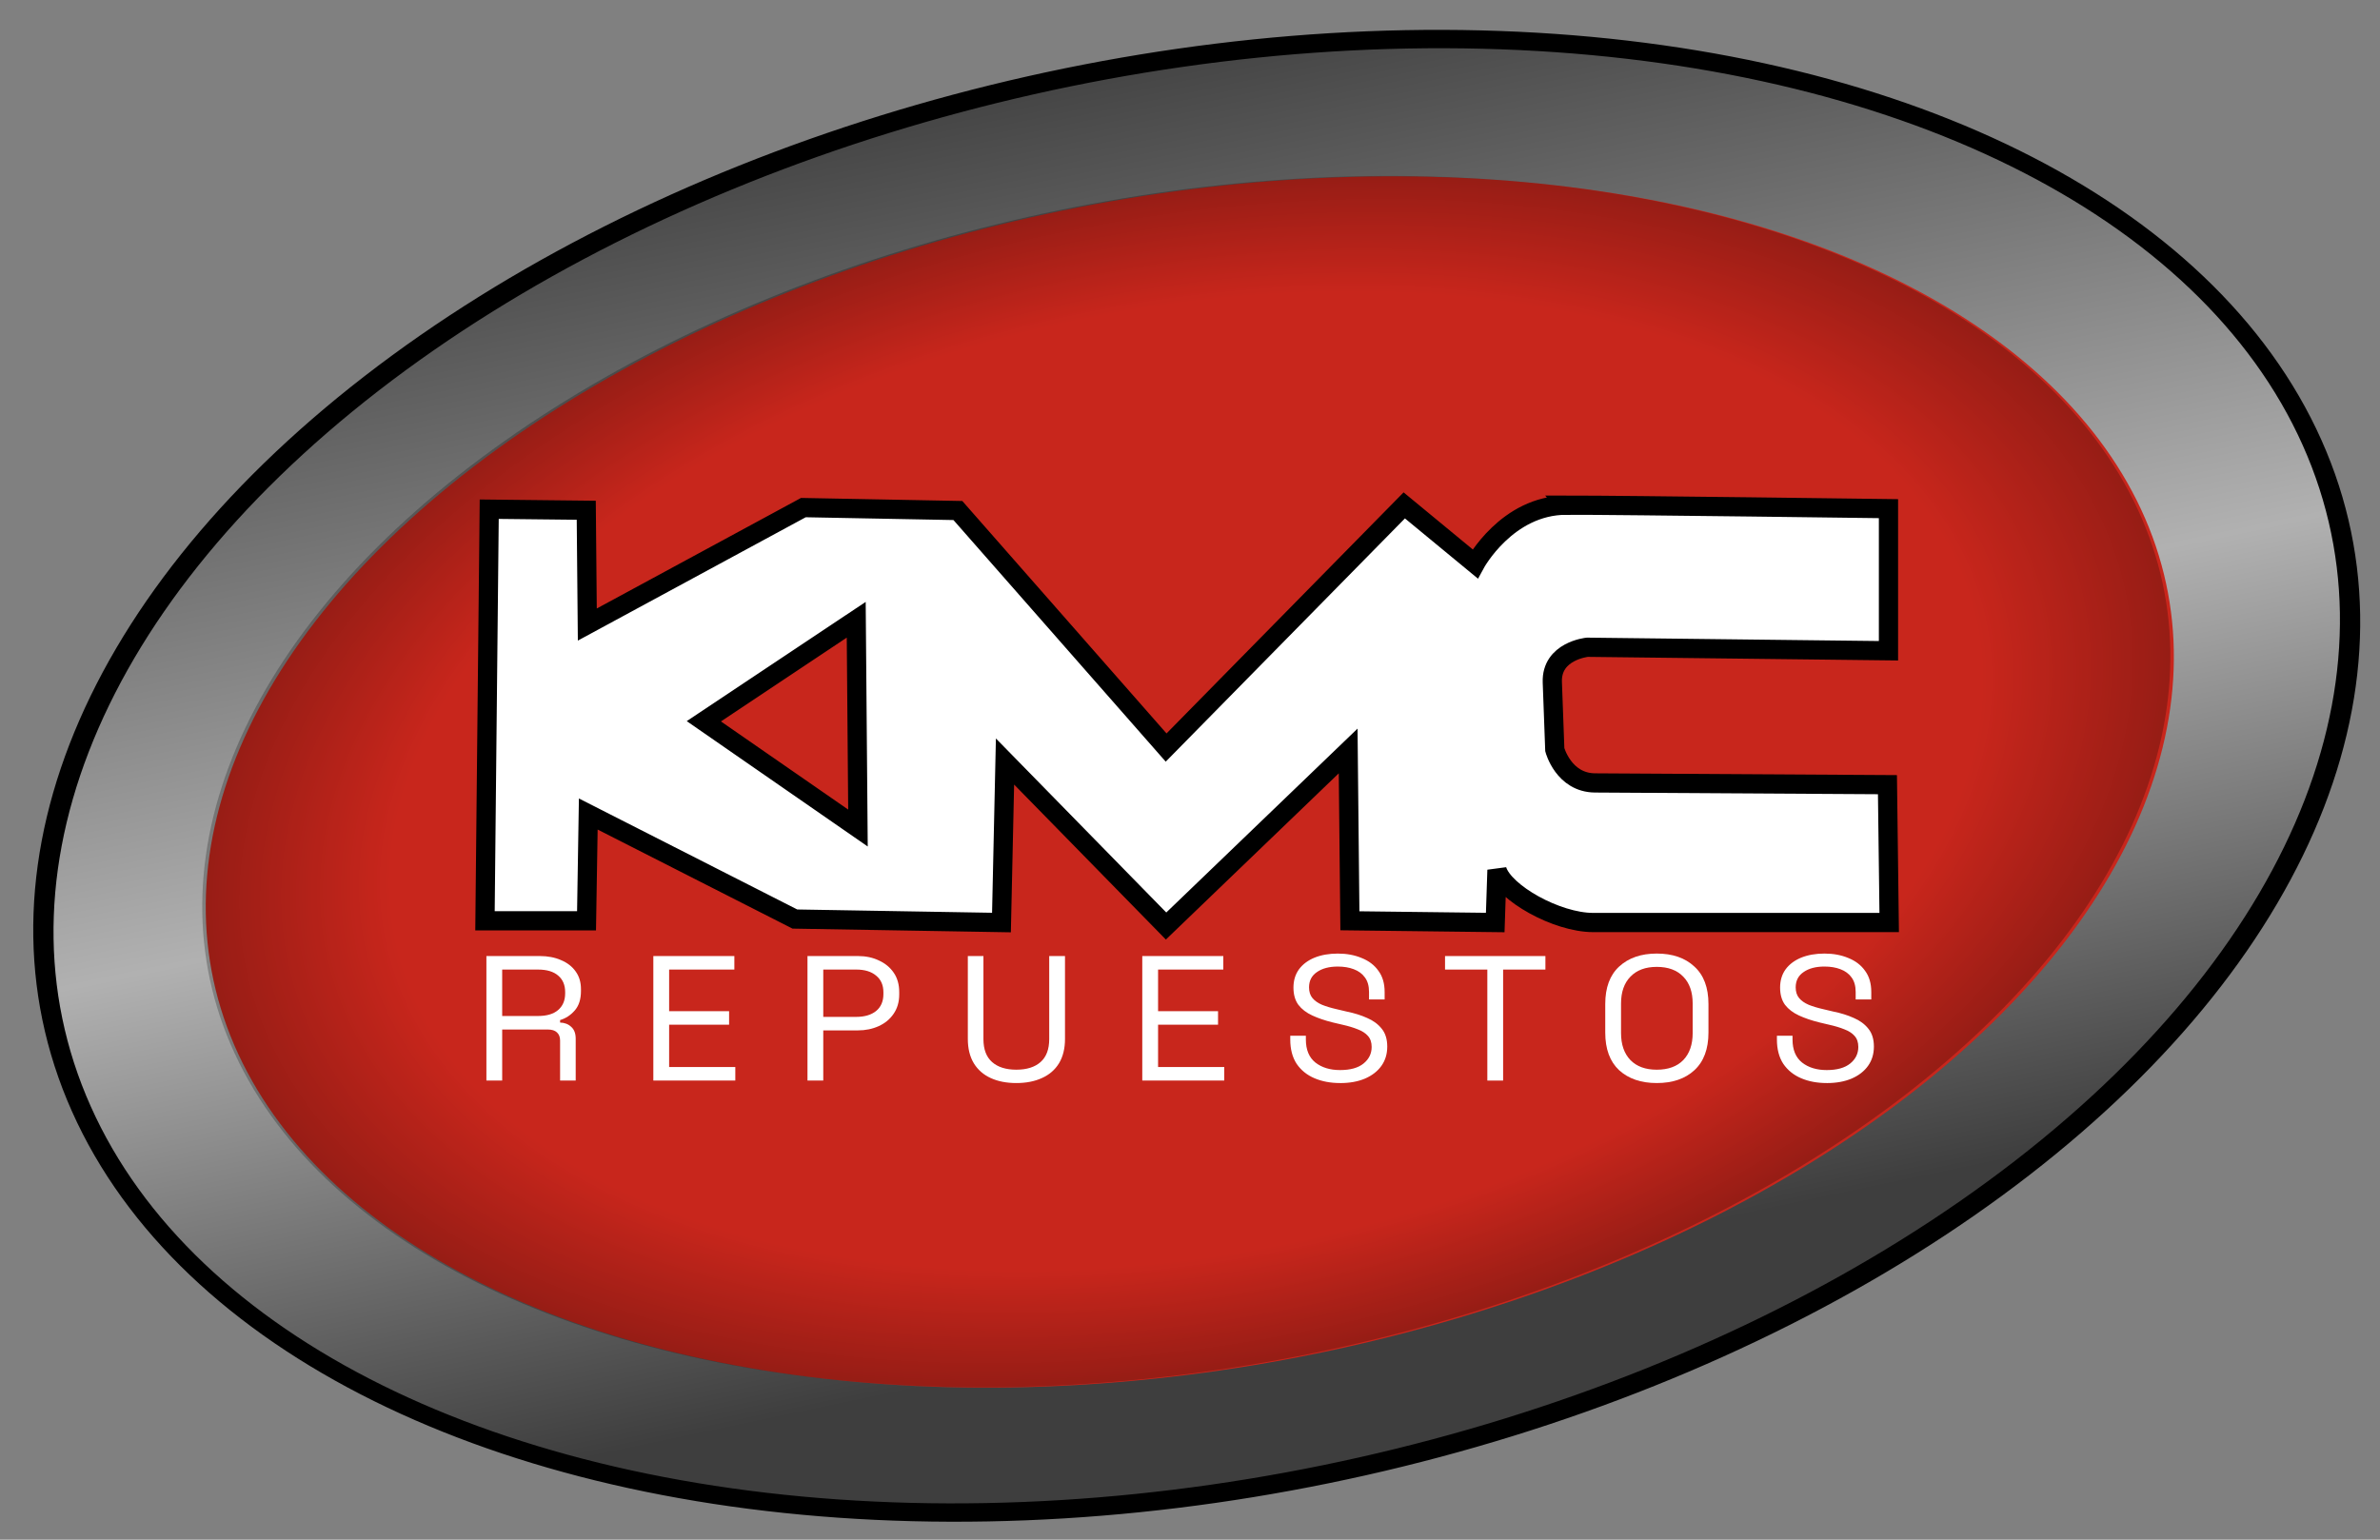 <?xml version="1.0" encoding="UTF-8" standalone="no"?>
<!-- Created with Inkscape (http://www.inkscape.org/) -->

<svg
   width="153mm"
   height="99mm"
   viewBox="0 0 153 99"
   version="1.1"
   id="svg1635"
   xmlns:xlink="http://www.w3.org/1999/xlink"
   xmlns="http://www.w3.org/2000/svg"
   xmlns:svg="http://www.w3.org/2000/svg">
  <rect x="0" y="0" width="153" height="99" fill="#808080" stroke="none"/>
  <defs
     id="defs1632">
    <linearGradient
       xlink:href="#linearGradient1595"
       id="linearGradient1581"
       gradientUnits="userSpaceOnUse"
       gradientTransform="matrix(6.792,7.3132434e-8,7.8347892e-8,6.792,-84.11,-908.315)"
       x1="19.741"
       y1="136.938"
       x2="18.35"
       y2="151.357" />
    <linearGradient
       id="linearGradient1595">
      <stop
         style="stop-color:#3e3e3e;stop-opacity:1;"
         offset="0"
         id="stop1589" />
      <stop
         style="stop-color:#b1b1b1;stop-opacity:1;"
         offset="0.485"
         id="stop1591" />
      <stop
         style="stop-color:#3e3e3e;stop-opacity:1;"
         offset="0.865"
         id="stop1593" />
    </linearGradient>
    <radialGradient
       xlink:href="#linearGradient1396"
       id="radialGradient1487-1"
       cx="22.633"
       cy="160.212"
       fx="22.633"
       fy="160.212"
       r="9.347"
       gradientTransform="matrix(6.792,-3.7545029e-8,-4.5022791e-8,4.122,-107.201,-589.458)"
       gradientUnits="userSpaceOnUse" />
    <linearGradient
       id="linearGradient1396">
      <stop
         style="stop-color:#000000;stop-opacity:0;"
         offset="0.808"
         id="stop1392" />
      <stop
         style="stop-color:#000000;stop-opacity:0.248;"
         offset="1"
         id="stop1394" />
    </linearGradient>
  </defs>
  <g
     id="layer1">
    <ellipse
       style="fill:url(#linearGradient1581);fill-opacity:1;stroke:#000000;stroke-width:1.243;stroke-dasharray:none;stroke-opacity:1"
       id="path291-0-5"
       cx="48.362"
       cy="71.174"
       rx="74.74"
       ry="46.442"
       transform="matrix(0.955,-0.296,0.432,0.902,0,0)" />
    <ellipse
       style="fill:#c8261c;fill-opacity:1;stroke-width:2.192"
       id="path291-4"
       cx="46.712"
       cy="71.055"
       rx="63.484"
       ry="38.531"
       transform="matrix(0.959,-0.285,0.446,0.895,0,0)" />
    <ellipse
       style="fill:url(#radialGradient1487-1);fill-opacity:1;stroke-width:2.192"
       id="path291-8-3"
       cx="46.519"
       cy="70.967"
       rx="63.484"
       ry="38.531"
       transform="matrix(0.959,-0.285,0.446,0.895,0,0)" />
    <g
       aria-label="R E P U E S T O S"
       transform="scale(1.028,0.973)"
       id="text69266-6"
       style="font-size:11.755px;font-family:'Space Grotesk';-inkscape-font-specification:'Space Grotesk, @wght=400';font-variation-settings:'wght' 400;fill:#ffffff;stroke-width:1.516">
      <path
         d="m 30.417,71.408 v -8.229 h 3.327 q 0.764,0 1.34,0.27 0.588,0.259 0.917,0.752 0.329,0.482 0.329,1.164 v 0.129 q 0,0.811 -0.388,1.281 -0.388,0.47 -0.917,0.635 v 0.165 q 0.423,0.012 0.694,0.282 0.282,0.259 0.282,0.788 v 2.763 h -0.976 v -2.645 q 0,-0.353 -0.2,-0.541 -0.188,-0.188 -0.576,-0.188 h -2.845 v 3.374 z m 0.987,-4.267 h 2.245 q 0.811,0 1.246,-0.388 0.447,-0.4 0.447,-1.105 v -0.082 q 0,-0.705 -0.435,-1.093 -0.435,-0.4 -1.258,-0.4 h -2.245 z"
         id="path670" />
      <path
         d="m 40.856,71.408 v -8.229 h 5.067 v 0.893 h -4.079 v 2.751 h 3.75 v 0.893 h -3.75 v 2.798 h 4.138 v 0.893 z"
         id="path672" />
      <path
         d="m 50.496,71.408 v -8.229 h 3.15 q 0.741,0 1.317,0.294 0.588,0.282 0.929,0.811 0.341,0.529 0.341,1.281 v 0.153 q 0,0.741 -0.353,1.281 -0.341,0.529 -0.929,0.811 -0.588,0.282 -1.305,0.282 h -2.163 v 3.315 z m 0.987,-4.208 h 2.057 q 0.788,0 1.246,-0.388 0.458,-0.4 0.458,-1.117 v -0.118 q 0,-0.717 -0.458,-1.105 -0.447,-0.4 -1.246,-0.4 h -2.057 z"
         id="path674" />
      <path
         d="m 63.556,71.572 q -0.917,0 -1.599,-0.329 -0.682,-0.329 -1.058,-0.976 -0.376,-0.658 -0.376,-1.611 v -5.478 h 0.976 v 5.49 q 0,1.011 0.541,1.516 0.541,0.505 1.516,0.505 0.976,0 1.516,-0.505 0.541,-0.505 0.541,-1.516 v -5.49 h 0.987 v 5.478 q 0,0.952 -0.376,1.611 -0.376,0.647 -1.07,0.976 -0.682,0.329 -1.599,0.329 z"
         id="path676" />
      <path
         d="m 71.432,71.408 v -8.229 h 5.067 v 0.893 h -4.079 v 2.751 h 3.75 v 0.893 h -3.75 v 2.798 h 4.138 v 0.893 z"
         id="path678" />
      <path
         d="m 83.802,71.572 q -0.893,0 -1.599,-0.317 -0.705,-0.317 -1.117,-0.952 -0.4,-0.647 -0.4,-1.611 v -0.247 h 0.976 v 0.247 q 0,1.023 0.6,1.528 0.6,0.494 1.54,0.494 0.964,0 1.469,-0.435 0.505,-0.435 0.505,-1.093 0,-0.458 -0.235,-0.729 Q 85.319,68.187 84.907,68.022 84.496,67.846 83.943,67.716 L 83.332,67.564 q -0.717,-0.188 -1.27,-0.458 -0.553,-0.27 -0.87,-0.705 -0.306,-0.447 -0.306,-1.14 0,-0.694 0.341,-1.199 0.353,-0.505 0.976,-0.776 0.635,-0.27 1.458,-0.27 0.835,0 1.493,0.294 0.67,0.282 1.046,0.846 0.388,0.553 0.388,1.399 v 0.494 h -0.976 v -0.494 q 0,-0.6 -0.259,-0.964 -0.247,-0.364 -0.694,-0.541 -0.435,-0.176 -0.999,-0.176 -0.811,0 -1.305,0.364 -0.494,0.353 -0.494,1.011 0,0.435 0.212,0.705 0.212,0.27 0.6,0.447 0.388,0.165 0.929,0.294 l 0.611,0.153 q 0.717,0.153 1.281,0.423 0.576,0.259 0.917,0.717 0.341,0.447 0.341,1.176 0,0.729 -0.364,1.27 -0.364,0.541 -1.034,0.846 -0.658,0.294 -1.552,0.294 z"
         id="path680" />
      <path
         d="m 93.01,71.408 v -7.335 h -2.645 v -0.893 h 6.277 v 0.893 h -2.645 v 7.335 z"
         id="path682" />
      <path
         d="m 103.605,71.572 q -1.469,0 -2.351,-0.846 -0.87,-0.858 -0.87,-2.492 v -1.881 q 0,-1.634 0.87,-2.48 0.882,-0.858 2.351,-0.858 1.481,0 2.351,0.858 0.882,0.846 0.882,2.48 v 1.881 q 0,1.634 -0.882,2.492 -0.87,0.846 -2.351,0.846 z m 0,-0.882 q 1.07,0 1.658,-0.635 0.588,-0.647 0.588,-1.787 v -1.951 q 0,-1.14 -0.588,-1.775 -0.588,-0.647 -1.658,-0.647 -1.058,0 -1.646,0.647 -0.588,0.635 -0.588,1.775 v 1.951 q 0,1.14 0.588,1.787 0.588,0.635 1.646,0.635 z"
         id="path684" />
      <path
         d="m 114.235,71.572 q -0.893,0 -1.599,-0.317 -0.705,-0.317 -1.117,-0.952 -0.4,-0.647 -0.4,-1.611 v -0.247 h 0.976 v 0.247 q 0,1.023 0.6,1.528 0.6,0.494 1.54,0.494 0.964,0 1.469,-0.435 0.505,-0.435 0.505,-1.093 0,-0.458 -0.235,-0.729 -0.223,-0.27 -0.635,-0.435 -0.411,-0.176 -0.964,-0.306 l -0.611,-0.153 q -0.717,-0.188 -1.27,-0.458 -0.552,-0.27 -0.87,-0.705 -0.306,-0.447 -0.306,-1.14 0,-0.694 0.341,-1.199 0.353,-0.505 0.976,-0.776 0.635,-0.27 1.458,-0.27 0.835,0 1.493,0.294 0.67,0.282 1.046,0.846 0.388,0.553 0.388,1.399 v 0.494 h -0.976 v -0.494 q 0,-0.6 -0.259,-0.964 -0.247,-0.364 -0.694,-0.541 -0.435,-0.176 -0.999,-0.176 -0.811,0 -1.305,0.364 -0.494,0.353 -0.494,1.011 0,0.435 0.212,0.705 0.212,0.27 0.6,0.447 0.388,0.165 0.929,0.294 l 0.611,0.153 q 0.717,0.153 1.281,0.423 0.576,0.259 0.917,0.717 0.341,0.447 0.341,1.176 0,0.729 -0.364,1.27 -0.364,0.541 -1.034,0.846 -0.658,0.294 -1.552,0.294 z"
         id="path686" />
    </g>
    <path
       id="path577-9"
       style="font-variation-settings:'wght' 400;fill:#ffffff;fill-opacity:1;stroke:#000000;stroke-width:1.236;stroke-opacity:1"
       d="m 100.693,32.483 c -3.827,0 -5.863,3.772 -5.863,3.772 L 90.274,32.496 74.965,48.067 61.578,32.826 51.645,32.638 l -13.889,7.52 -0.068,-7.349 -6.238,-0.068 -0.272,26.465 h 6.528 l 0.112,-6.865 13.281,6.753 13.281,0.225 0.228,-10.354 10.354,10.578 11.705,-11.256 0.112,10.919 9.343,0.112 0.112,-3.376 c 0.45,1.464 3.827,3.376 6.191,3.376 h 19.023 L 121.336,50.454 102.538,50.342 c -2.026,-0.014 -2.587,-2.137 -2.587,-2.137 l -0.159,-4.334 c -0.075,-2.025 2.25,-2.253 2.25,-2.253 l 19.36,0.225 -6e-5,-9.137 c 0,0 -16.884,-0.225 -20.711,-0.225 z m -45.65,7.367 0.112,13.393 -9.908,-6.865 z" />
  </g>
</svg>
